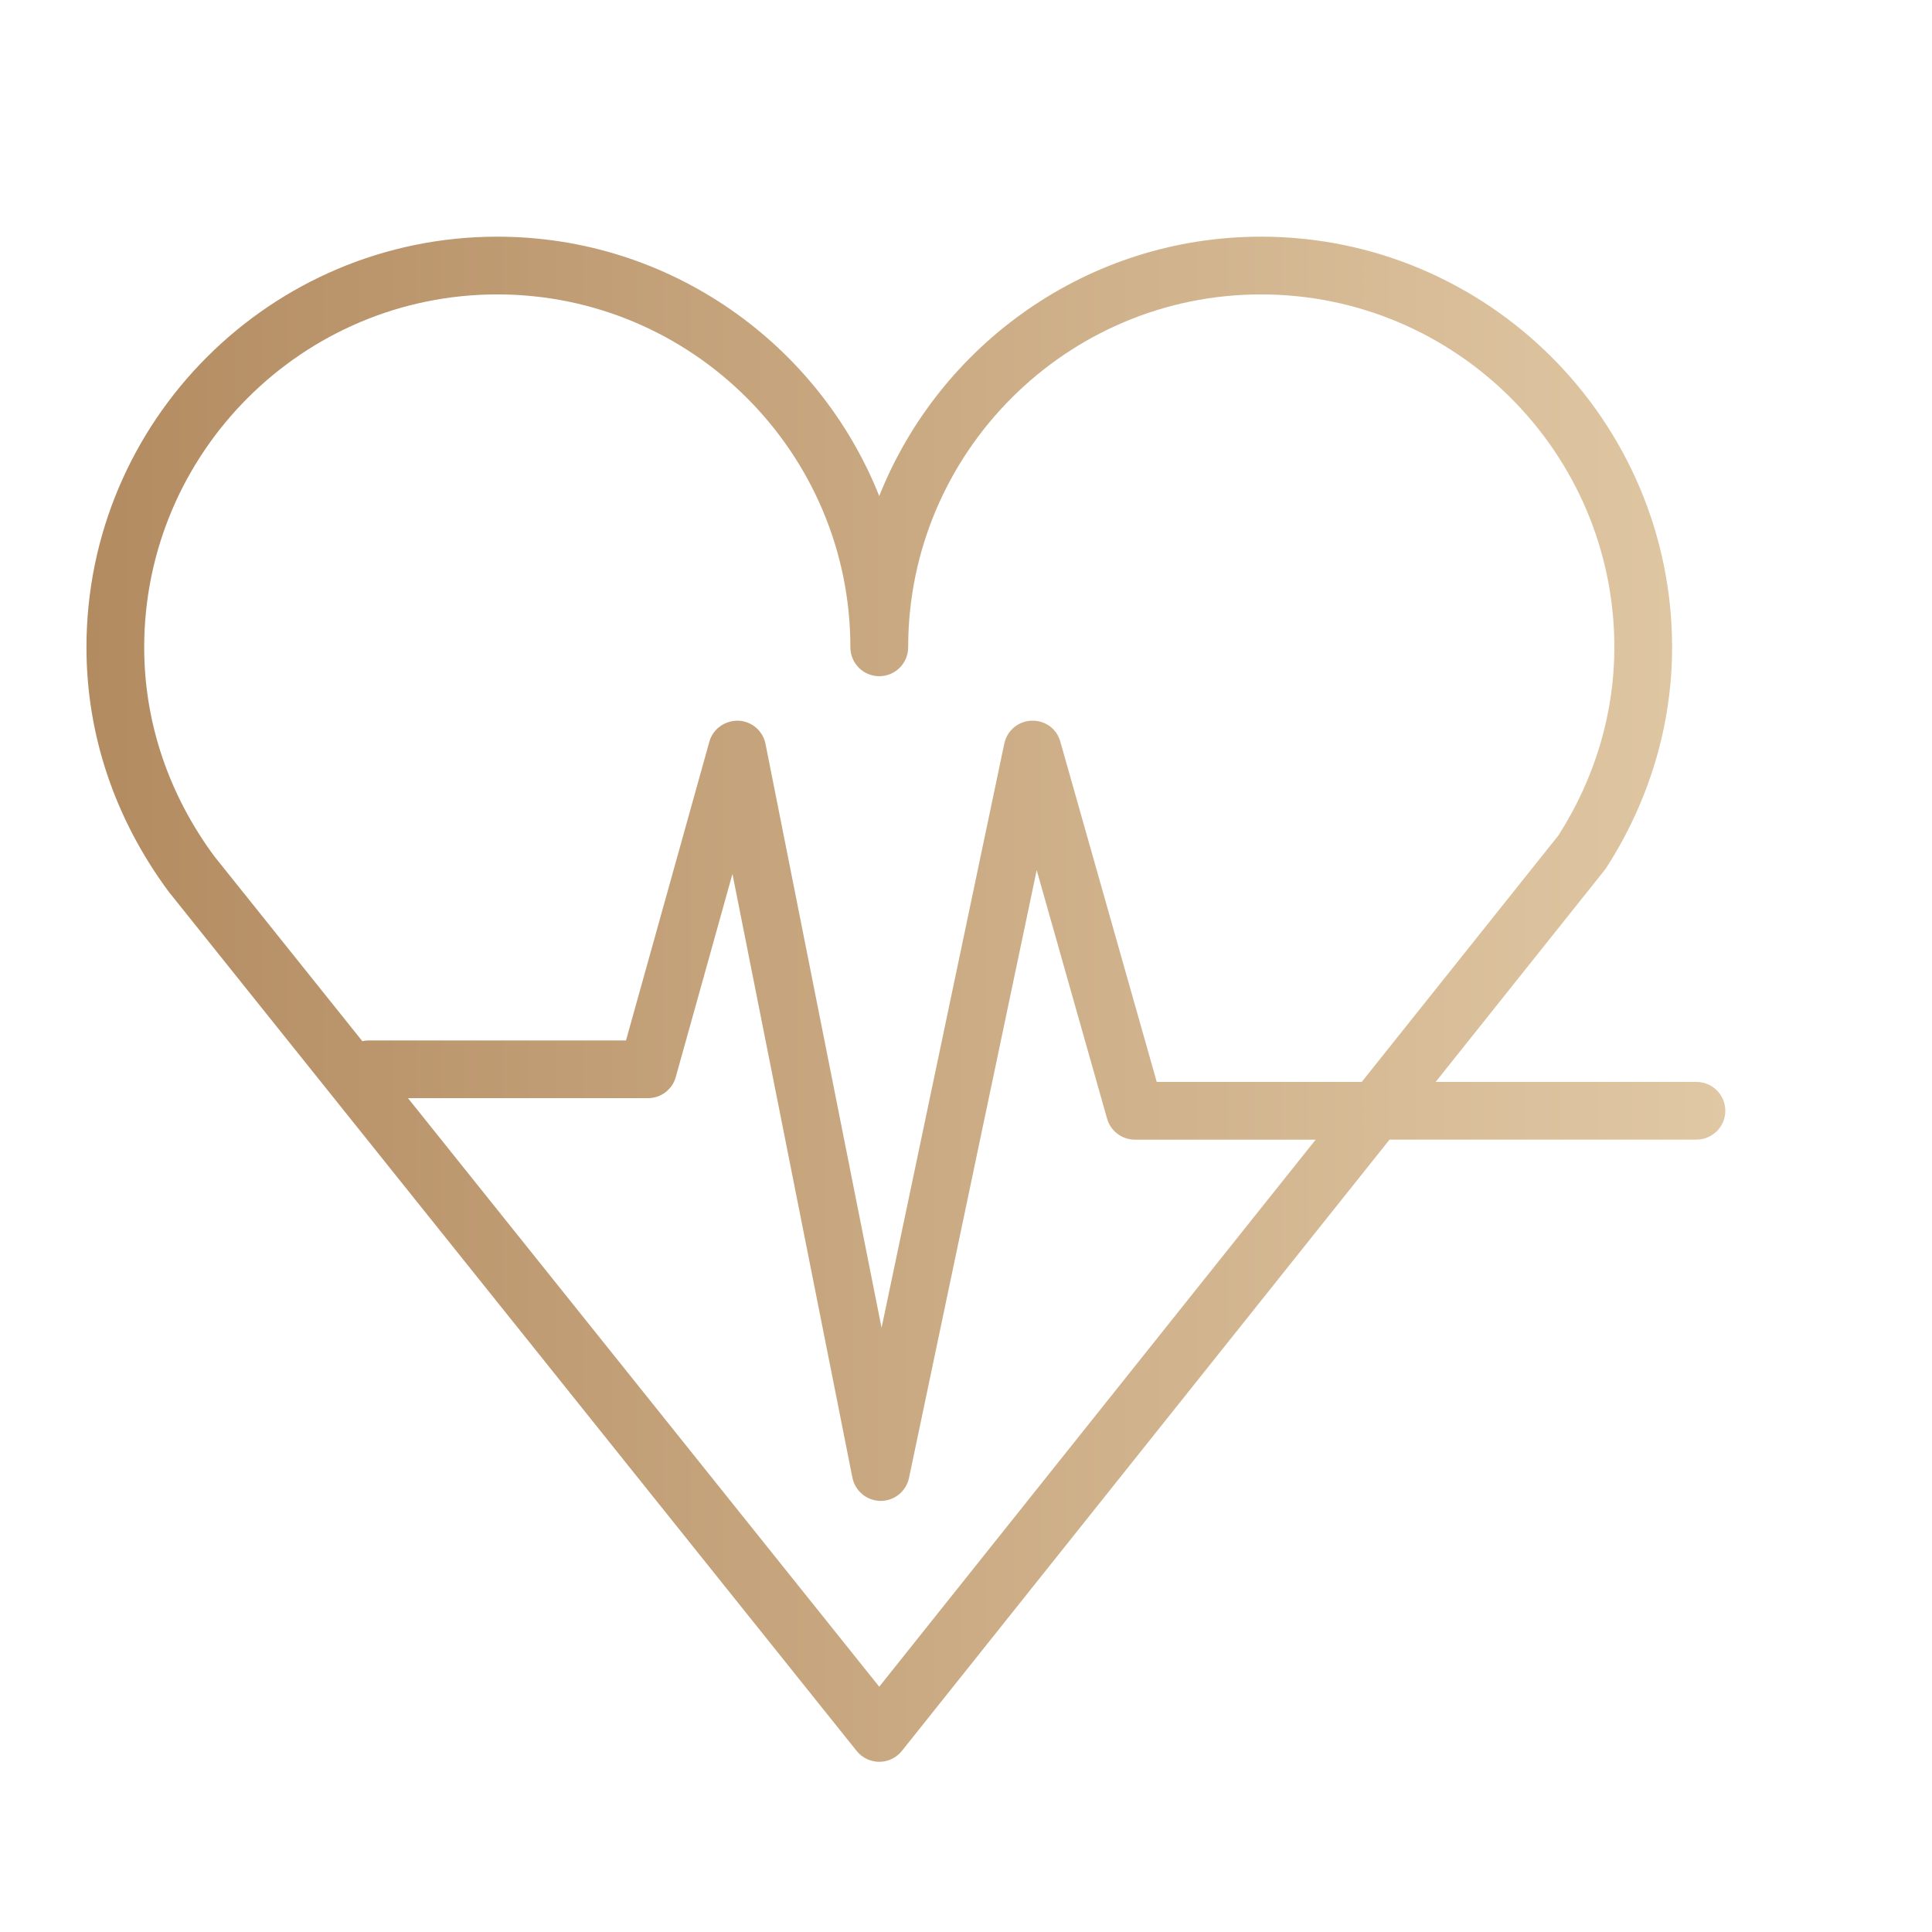 <?xml version="1.0" encoding="UTF-8"?> <svg xmlns="http://www.w3.org/2000/svg" width="44" height="44" viewBox="0 0 44 44" fill="none"><path d="M38.635 24.64H32.696L36.544 19.816C36.558 19.799 36.571 19.78 36.583 19.762C37.563 18.241 38.081 16.505 38.081 14.743C38.081 9.585 33.882 5.39 28.72 5.39C24.779 5.39 21.399 7.84 20.024 11.297C18.649 7.84 15.268 5.39 11.326 5.39C6.166 5.39 1.969 9.585 1.969 14.743C1.969 16.729 2.612 18.648 3.844 20.311L19.511 39.878C19.636 40.033 19.825 40.124 20.025 40.124H20.025C20.225 40.124 20.414 40.033 20.539 39.877L31.646 25.954H38.635C38.998 25.954 39.293 25.66 39.293 25.297C39.293 24.934 38.998 24.64 38.635 24.64ZM3.284 14.743C3.284 10.311 6.892 6.705 11.326 6.705C15.76 6.705 19.367 10.311 19.367 14.743C19.367 15.106 19.661 15.4 20.025 15.4C20.388 15.4 20.683 15.106 20.683 14.743C20.683 10.311 24.288 6.705 28.72 6.705C33.156 6.705 36.766 10.311 36.766 14.743C36.766 16.241 36.326 17.72 35.495 19.022L31.013 24.64H26.344L24.148 16.891C24.066 16.6 23.812 16.405 23.492 16.413C23.19 16.424 22.934 16.639 22.872 16.935L20.077 30.24L17.434 16.942C17.374 16.643 17.118 16.424 16.814 16.413C16.505 16.409 16.237 16.6 16.155 16.893L14.257 23.695H8.395C8.345 23.695 8.298 23.702 8.252 23.712L4.886 19.508C3.838 18.093 3.284 16.445 3.284 14.743ZM20.024 38.414L9.292 25.01H14.756C15.052 25.01 15.311 24.814 15.39 24.529L16.681 19.903L19.413 33.652C19.474 33.958 19.742 34.18 20.055 34.182C20.056 34.182 20.057 34.182 20.058 34.182C20.369 34.182 20.638 33.964 20.702 33.659L23.61 19.817L25.213 25.477C25.294 25.76 25.552 25.955 25.846 25.955H29.963L20.024 38.414Z" fill="url(#paint0_linear_0_1435)"></path><defs><linearGradient id="paint0_linear_0_1435" x1="1.969" y1="22.757" x2="39.293" y2="22.757" gradientUnits="userSpaceOnUse"><stop stop-color="#B38B61"></stop><stop offset="1" stop-color="#E0C8A4"></stop></linearGradient></defs></svg> 